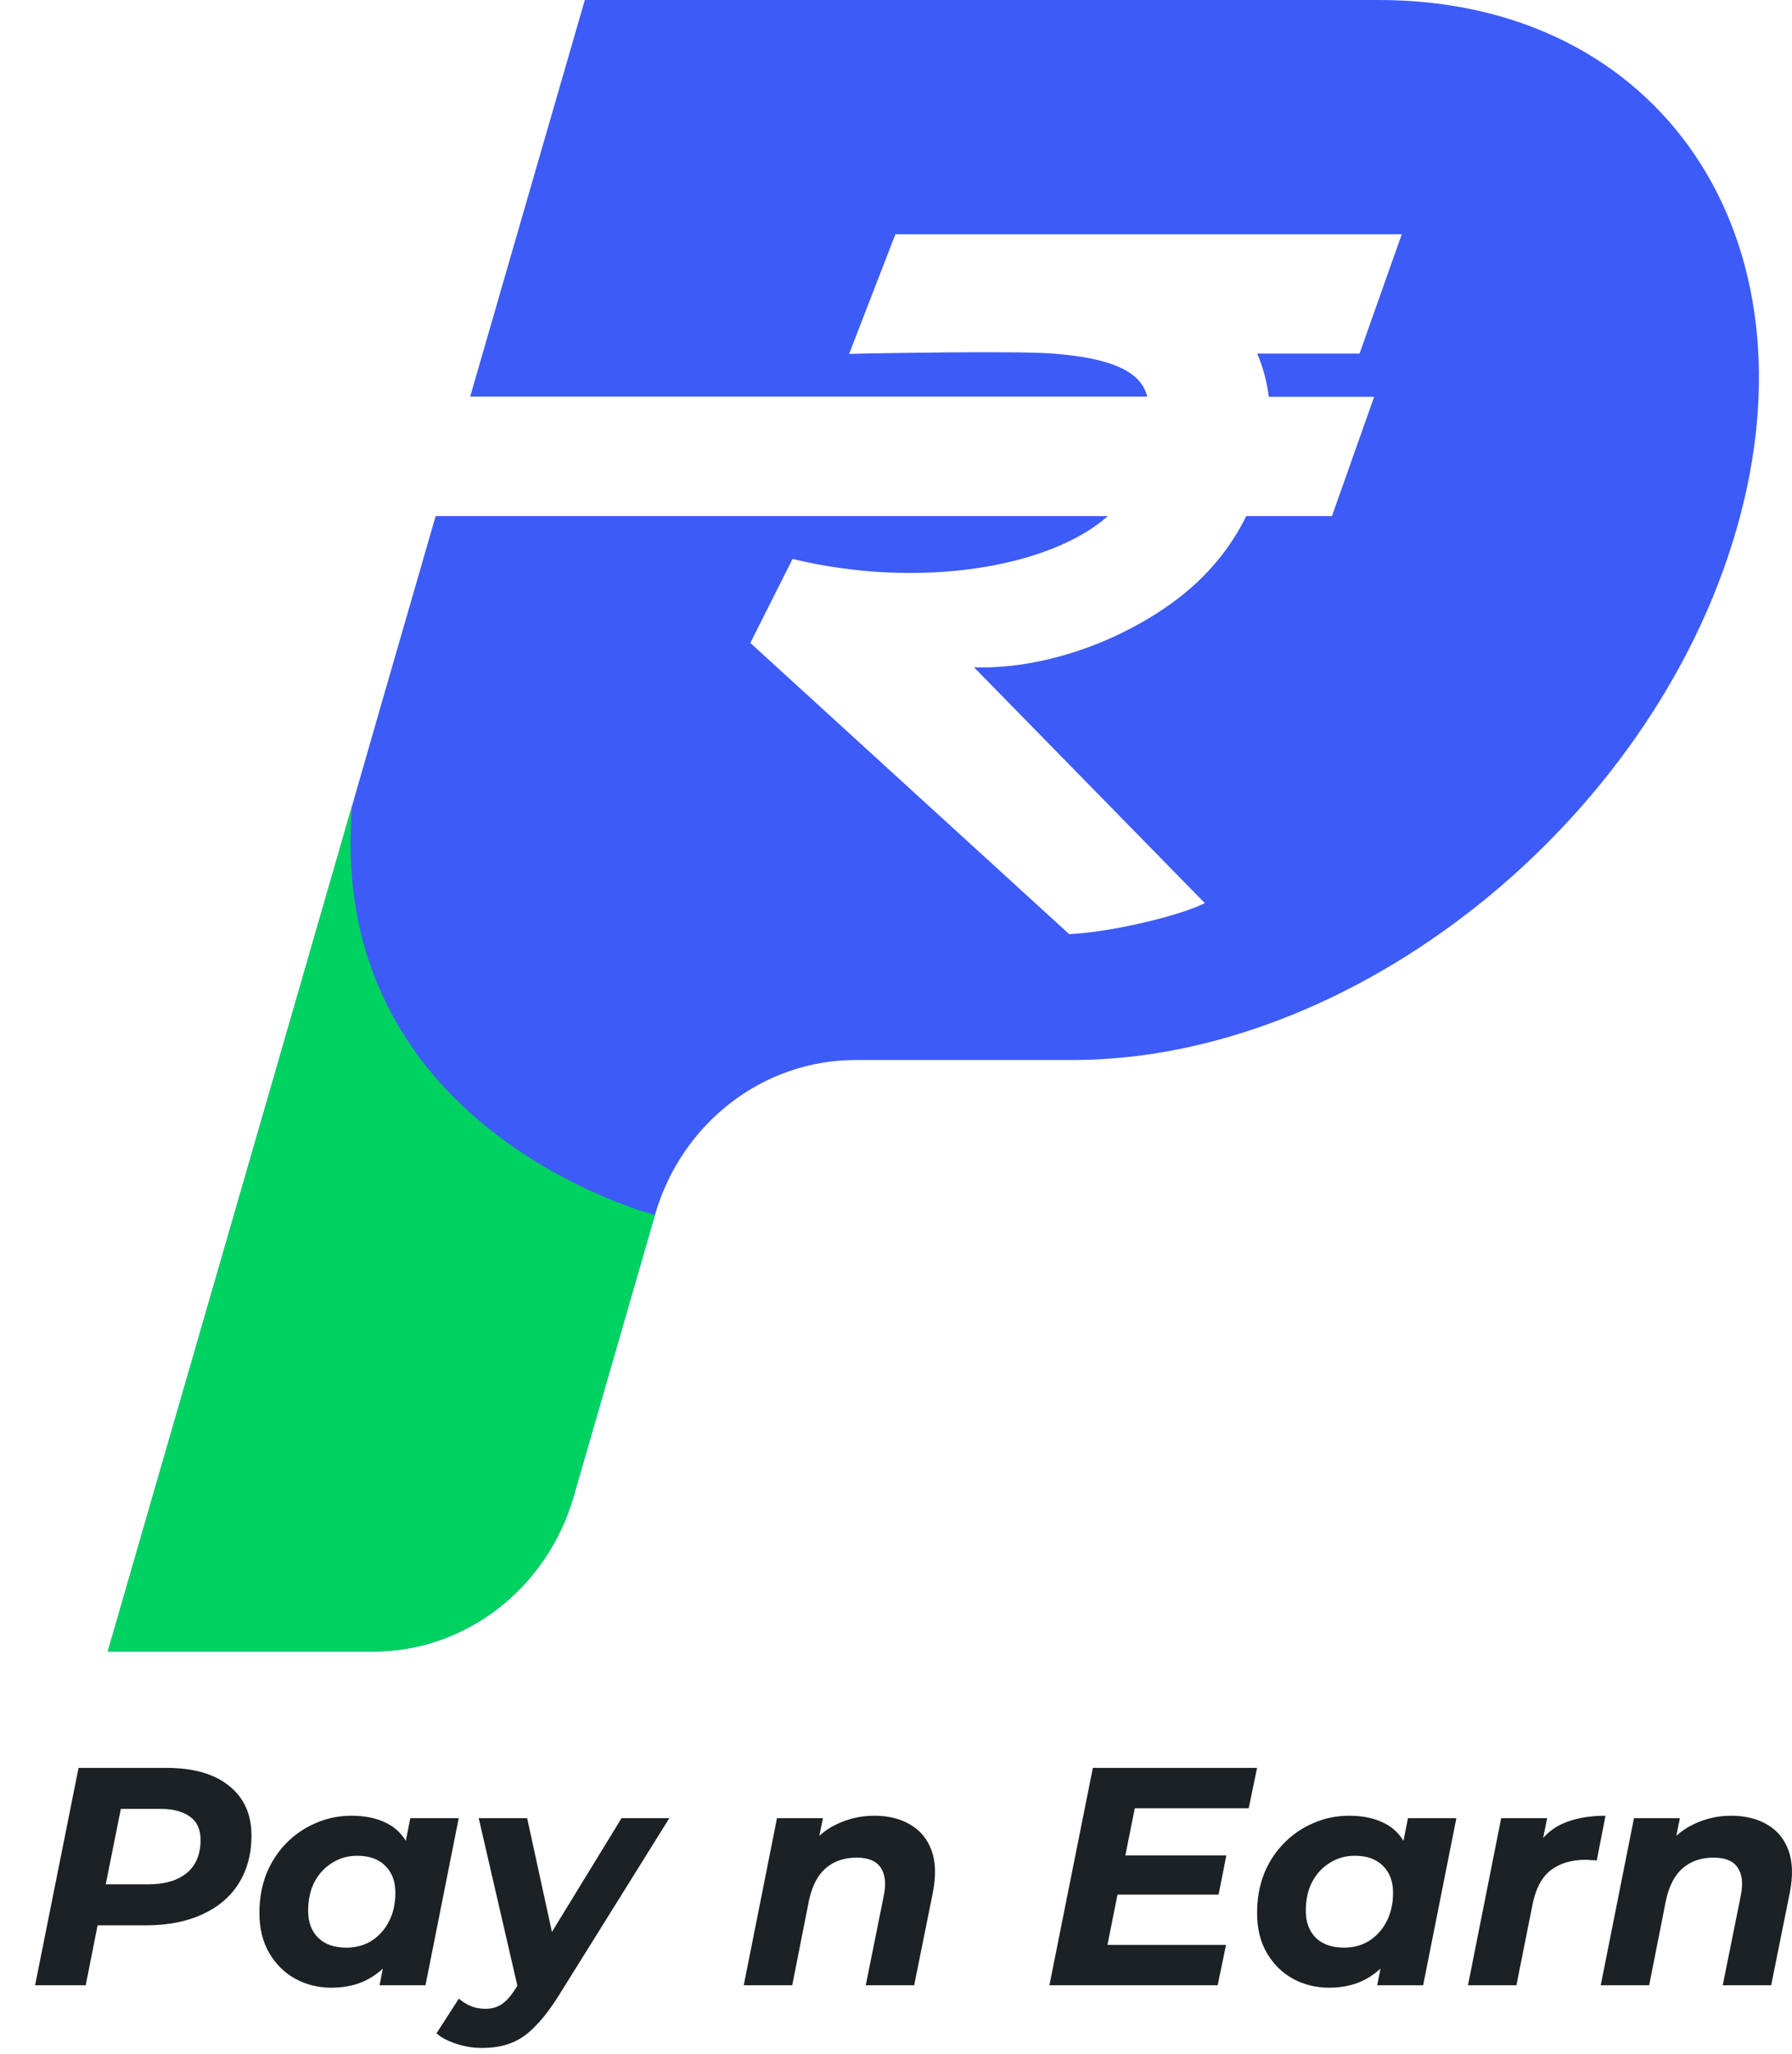 <svg width="48" height="55" viewBox="0 0 48 55" fill="none" xmlns="http://www.w3.org/2000/svg">
<g clip-path="url(#clip0_653_22576)">
<path d="M36.928 0H15.665L14.323 4.639C13.766 6.57 13.205 8.506 12.647 10.438C12.647 10.438 12.627 10.511 12.594 10.622H30.732C30.6 10.121 30.129 9.603 28.139 9.465C27.062 9.393 23.368 9.465 23.33 9.465L22.744 9.478L23.983 6.275H37.547L36.416 9.47H33.675C33.832 9.834 33.935 10.224 33.985 10.626H36.808L35.677 13.821H33.382C32.986 14.627 32.42 15.329 31.702 15.911C30.373 16.986 28.222 17.929 26.092 17.873L32.272 24.186C31.619 24.52 29.774 24.966 28.639 25.017L20.098 17.218L21.229 14.969C24.647 15.796 28.139 15.188 29.675 13.821H11.669C11.355 14.914 11.083 15.847 11.083 15.851C11.066 15.903 9.448 21.509 9.436 21.561C8.779 23.839 8.119 26.118 7.463 28.396L2.885 44.231H9.993C12.47 44.231 14.653 42.543 15.364 40.081L17.543 32.538C18.253 30.075 20.437 28.388 22.918 28.388H28.726C36.284 28.388 44.242 22.032 46.509 14.19C48.775 6.356 44.486 0 36.928 0Z" fill="#3D5BF6"/>
<path d="M9.436 21.556L7.463 28.392L2.885 44.231H9.993C12.47 44.231 14.653 42.543 15.364 40.081L17.543 32.538C17.543 32.538 8.685 30.277 9.436 21.556Z" fill="#00D261"/>
</g>
<path fill-rule="evenodd" clip-rule="evenodd" d="M2.104 47.346L0.94 53.167H2.296L2.614 51.562H3.909C4.491 51.562 4.992 51.465 5.414 51.271C5.841 51.077 6.168 50.8 6.395 50.439C6.622 50.074 6.736 49.647 6.736 49.159C6.736 48.588 6.536 48.145 6.137 47.828C5.744 47.507 5.184 47.346 4.458 47.346H2.104ZM2.832 50.464H3.967C4.41 50.464 4.754 50.364 4.998 50.165C5.247 49.96 5.372 49.663 5.372 49.275C5.372 48.993 5.278 48.785 5.089 48.652C4.901 48.513 4.635 48.444 4.291 48.444H3.237L2.832 50.464ZM29.933 50.739L29.664 52.086H32.84L32.616 53.167H28.109L29.273 47.346H33.672L33.447 48.427H30.396L30.143 49.691H32.848L32.641 50.739H29.933ZM35.601 53.233C35.257 53.233 34.938 53.156 34.645 53C34.351 52.84 34.115 52.609 33.938 52.31C33.76 52.011 33.672 51.651 33.672 51.229C33.672 50.852 33.733 50.506 33.855 50.19C33.982 49.874 34.16 49.6 34.387 49.367C34.614 49.134 34.877 48.954 35.177 48.826C35.476 48.693 35.797 48.627 36.141 48.627C36.513 48.627 36.831 48.696 37.097 48.835C37.304 48.942 37.469 49.097 37.593 49.299L37.713 48.693H39.01L38.12 53.167H36.889L36.977 52.723C36.902 52.791 36.823 52.853 36.74 52.909C36.424 53.125 36.044 53.233 35.601 53.233ZM36 52.16C36.255 52.16 36.479 52.099 36.673 51.978C36.873 51.85 37.028 51.678 37.139 51.462C37.255 51.24 37.314 50.983 37.314 50.689C37.314 50.384 37.222 50.143 37.039 49.965C36.862 49.788 36.612 49.699 36.291 49.699C36.041 49.699 35.817 49.763 35.617 49.891C35.418 50.013 35.26 50.184 35.143 50.406C35.033 50.622 34.977 50.877 34.977 51.171C34.977 51.476 35.066 51.717 35.243 51.894C35.426 52.072 35.678 52.16 36 52.16ZM40.21 48.693L39.321 53.167H40.618L41.05 51.005C41.133 50.584 41.294 50.279 41.532 50.09C41.776 49.902 42.089 49.807 42.472 49.807C42.522 49.807 42.569 49.81 42.613 49.816C42.663 49.816 42.716 49.819 42.771 49.824L43.004 48.627C42.555 48.627 42.17 48.699 41.848 48.843C41.655 48.93 41.483 49.056 41.334 49.221L41.441 48.693H40.21ZM47.342 48.868C47.076 48.707 46.752 48.627 46.369 48.627C46.014 48.627 45.676 48.704 45.355 48.86C45.19 48.938 45.039 49.04 44.901 49.166L44.997 48.693H43.767L42.877 53.167H44.174L44.623 50.897C44.706 50.509 44.856 50.22 45.072 50.032C45.294 49.843 45.568 49.749 45.895 49.749C46.211 49.749 46.428 49.838 46.544 50.015C46.666 50.193 46.694 50.445 46.627 50.772L46.145 53.167H47.442L47.941 50.689C48.029 50.24 48.018 49.863 47.907 49.558C47.797 49.253 47.608 49.023 47.342 48.868ZM23.415 48.627C23.797 48.627 24.121 48.707 24.387 48.868C24.654 49.023 24.842 49.253 24.953 49.558C25.064 49.863 25.075 50.24 24.986 50.689L24.487 53.167H23.19L23.672 50.772C23.739 50.445 23.711 50.193 23.589 50.015C23.473 49.838 23.257 49.749 22.941 49.749C22.614 49.749 22.339 49.843 22.118 50.032C21.901 50.22 21.752 50.509 21.669 50.897L21.22 53.167H19.922L20.812 48.693H22.043L21.946 49.166C22.084 49.04 22.235 48.938 22.4 48.86C22.722 48.704 23.06 48.627 23.415 48.627ZM12.233 54.738C12.454 54.81 12.679 54.846 12.906 54.846C13.194 54.846 13.45 54.805 13.671 54.721C13.899 54.638 14.112 54.494 14.312 54.289C14.517 54.09 14.73 53.815 14.952 53.466L17.928 48.693H16.648L14.784 51.739L14.12 48.693H12.823L13.858 53.178L13.813 53.25C13.691 53.449 13.566 53.591 13.438 53.674C13.316 53.757 13.172 53.798 13.006 53.798C12.862 53.798 12.729 53.774 12.607 53.724C12.491 53.674 12.385 53.607 12.291 53.524L11.692 54.455C11.825 54.572 12.005 54.666 12.233 54.738ZM8.878 53.233C8.534 53.233 8.216 53.156 7.922 53C7.628 52.84 7.392 52.609 7.215 52.31C7.038 52.011 6.949 51.651 6.949 51.229C6.949 50.852 7.01 50.506 7.132 50.19C7.259 49.874 7.437 49.6 7.664 49.367C7.891 49.134 8.155 48.954 8.454 48.826C8.753 48.693 9.075 48.627 9.419 48.627C9.79 48.627 10.109 48.696 10.375 48.835C10.582 48.942 10.747 49.097 10.87 49.299L10.99 48.693H12.287L11.397 53.167H10.167L10.254 52.723C10.18 52.791 10.101 52.853 10.017 52.909C9.701 53.125 9.322 53.233 8.878 53.233ZM9.277 52.16C9.532 52.16 9.757 52.099 9.951 51.978C10.15 51.85 10.305 51.678 10.416 51.462C10.533 51.24 10.591 50.983 10.591 50.689C10.591 50.384 10.499 50.143 10.316 49.965C10.139 49.788 9.89 49.699 9.568 49.699C9.319 49.699 9.094 49.763 8.895 49.891C8.695 50.013 8.537 50.184 8.421 50.406C8.31 50.622 8.254 50.877 8.254 51.171C8.254 51.476 8.343 51.717 8.521 51.894C8.703 52.072 8.956 52.16 9.277 52.16Z" fill="#1B2124"/>
<defs>
<clipPath id="clip0_653_22576">
<rect width="44.231" height="44.231" fill="white" transform="translate(2.885)"/>
</clipPath>
</defs>
</svg>
